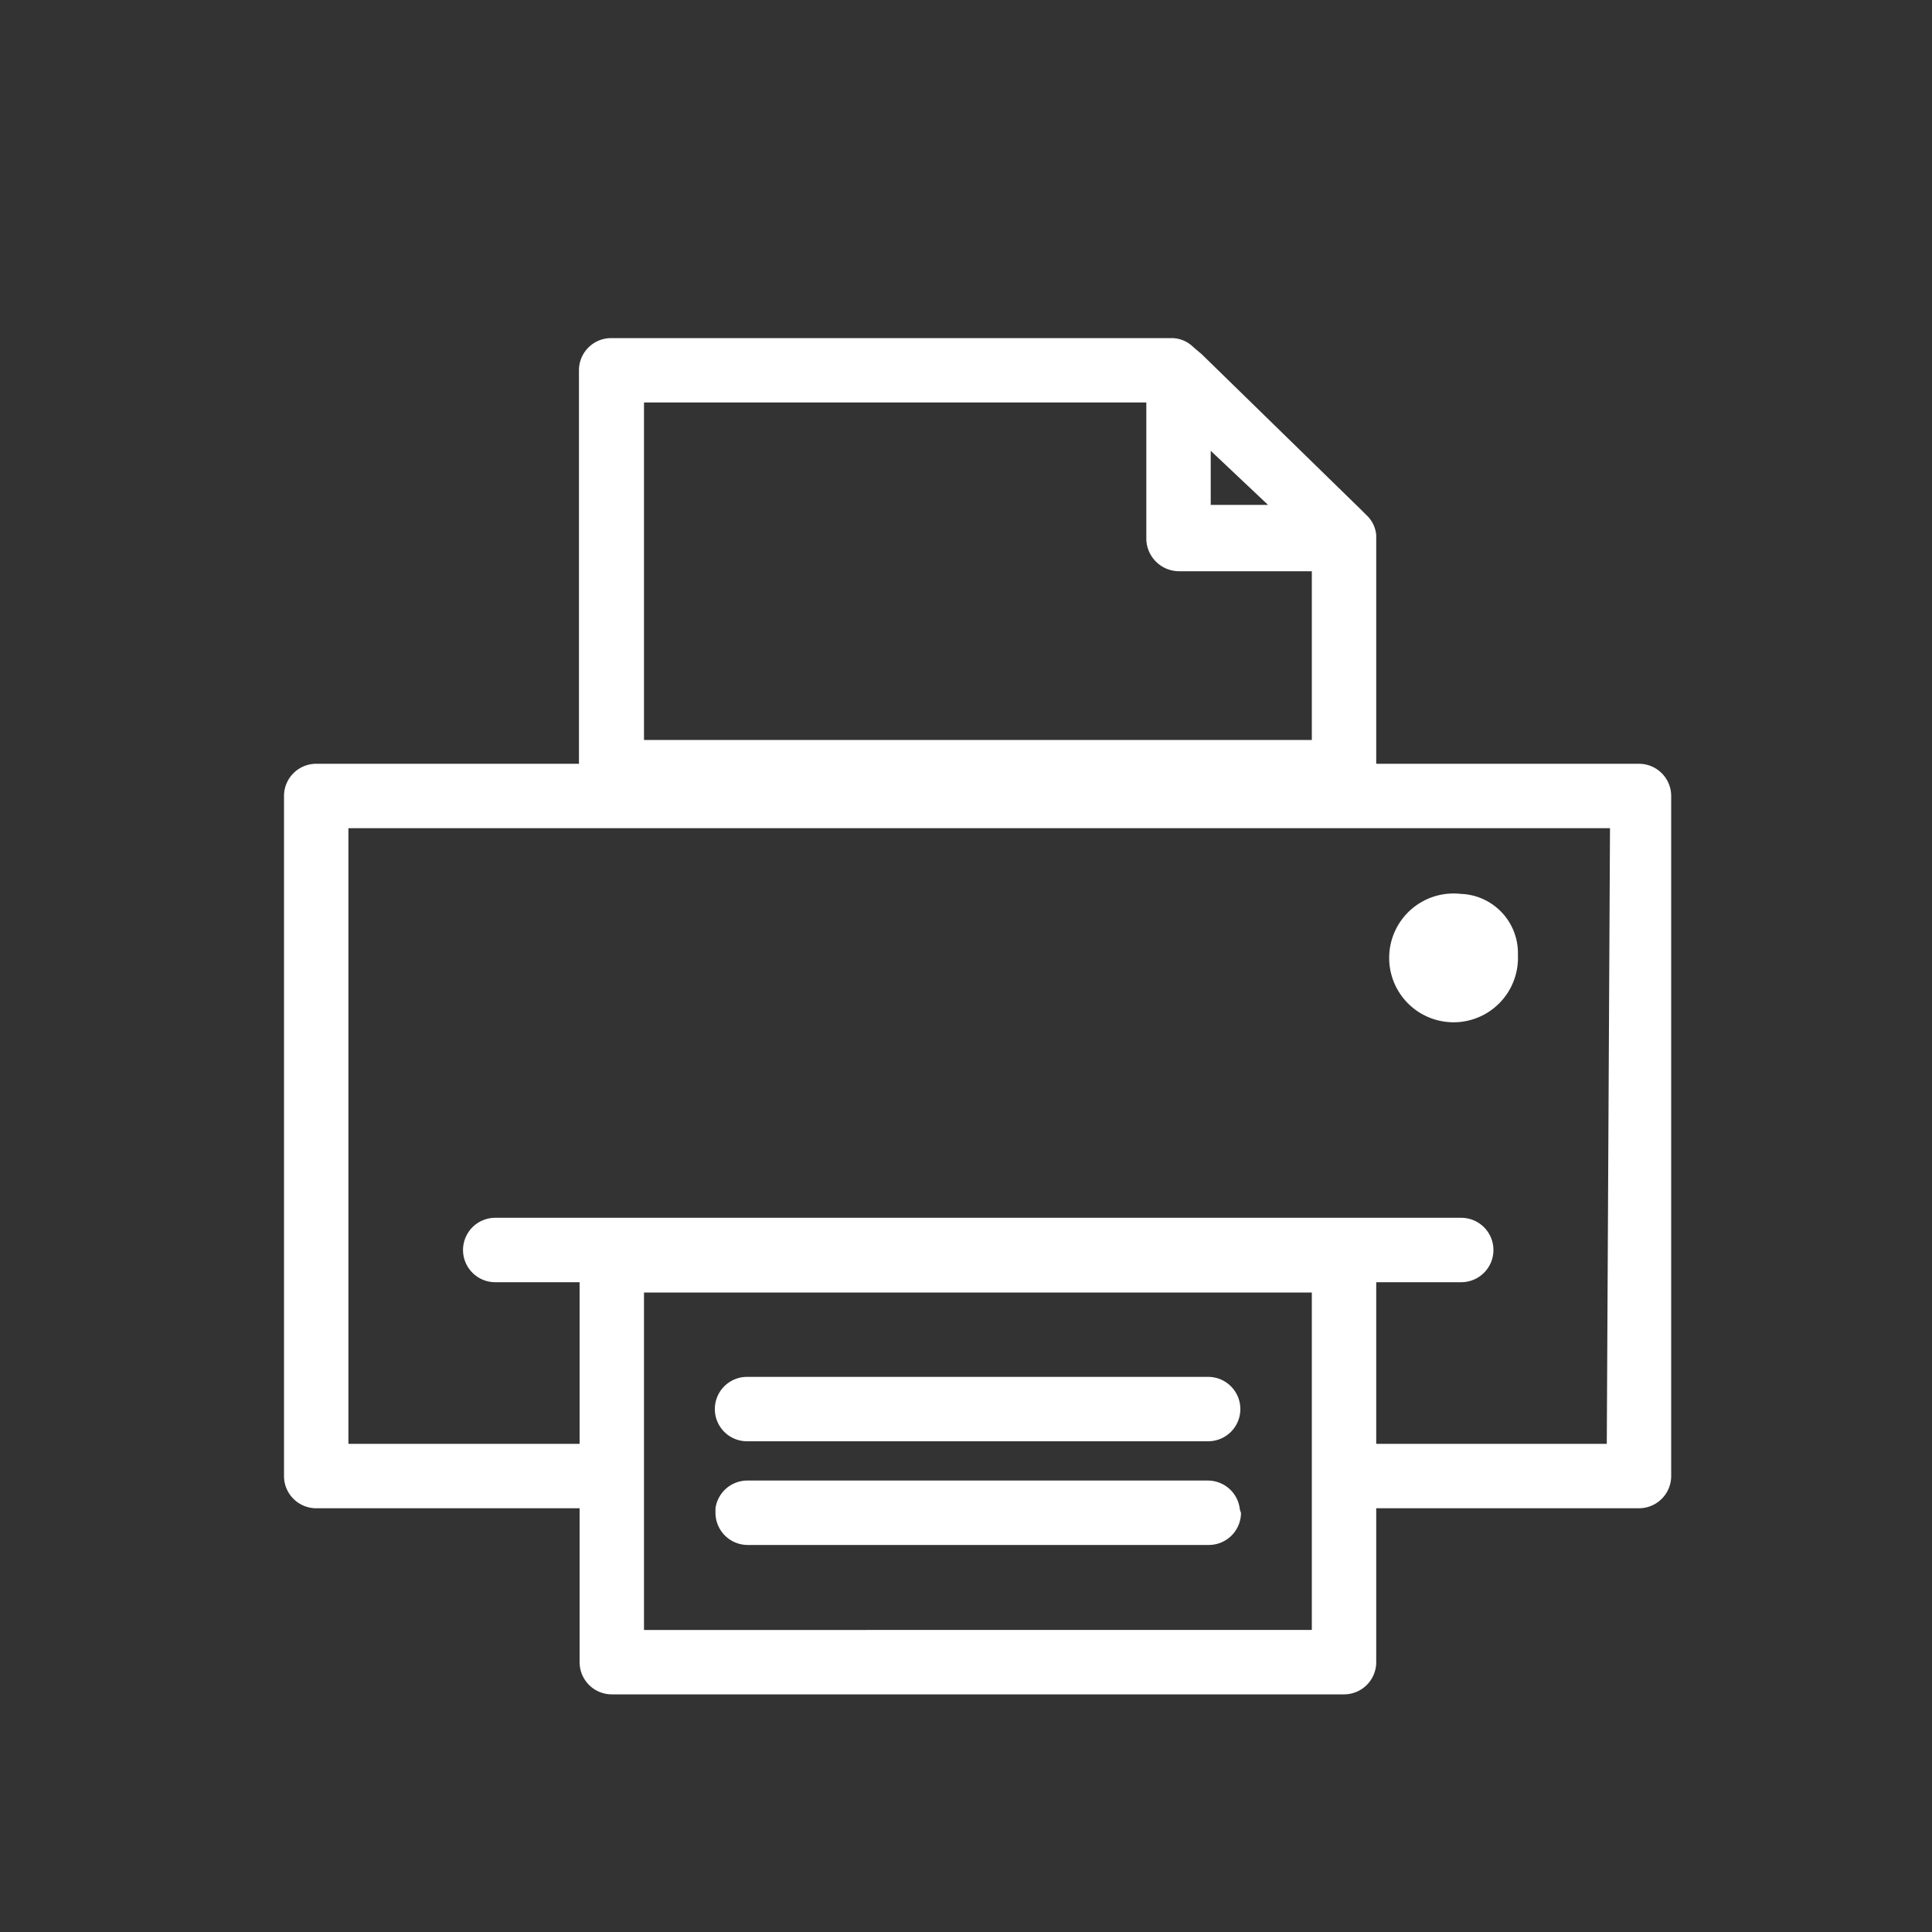 <svg xmlns="http://www.w3.org/2000/svg" viewBox="0 0 30 30"><rect x="0" y="0" width="30" height="30" fill="#333333" stroke="none"/><defs><style>.cls-1{fill:#fff;}.cls-2{fill:none;}</style></defs><title>Drucken_weiss</title><g id="Ebene_2" data-name="Ebene 2"><g id="footer"><path class="cls-1" d="M22.68,13.88a1,1,0,1,0,.89.95A.92.92,0,0,0,22.68,13.88Z"/><rect class="cls-2" width="30" height="30"/><polygon class="cls-2" points="18.8 7.03 18.8 7.87 19.68 7.87 18.8 7.03"/><path class="cls-2" d="M7.68,19.91a.5.5,0,0,1,0-1h15a.5.5,0,0,1,0,1H21.37v2.51H25V12.86H5.41v9.56H9V19.91Z"/><path class="cls-2" d="M17.8,8.37V6.25H10v5.24H20.37V8.87H18.3A.51.51,0,0,1,17.8,8.37Z"/><path class="cls-1" d="M11.6,22.38h7.16a.5.5,0,0,0,.5-.5.5.5,0,0,0-.5-.5H11.6a.5.5,0,0,0-.5.5A.5.5,0,0,0,11.6,22.38Z"/><path class="cls-1" d="M19.25,23.42a.5.5,0,0,0-.49-.43H11.6a.5.5,0,0,0-.49.43s0,0,0,.07a.5.5,0,0,0,.5.5h7.16a.5.5,0,0,0,.5-.5S19.25,23.44,19.25,23.42Z"/><path class="cls-1" d="M25.45,11.86H21.37V8.31A.48.48,0,0,0,21.22,8l-.07-.07L18.66,5.5l-.13-.11a.48.48,0,0,0-.34-.14H9.49a.5.5,0,0,0-.5.5v6.11H4.91a.5.5,0,0,0-.5.5V22.92a.5.5,0,0,0,.5.5H9v2.39a.5.5,0,0,0,.5.5H20.87a.5.5,0,0,0,.5-.5V23.42h4.08a.5.5,0,0,0,.5-.5V12.36A.5.5,0,0,0,25.45,11.86ZM18.8,7l.89.84H18.8ZM10,6.25H17.8V8.37a.51.51,0,0,0,.5.5h2.07v2.62H10ZM20.37,22.42v2.89H10V20.07H20.37Zm4.58,0H21.37V19.91h1.32a.5.5,0,0,0,0-1h-15a.5.5,0,0,0,0,1H9v2.51H5.41V12.86H25Z"/></g></g></svg>